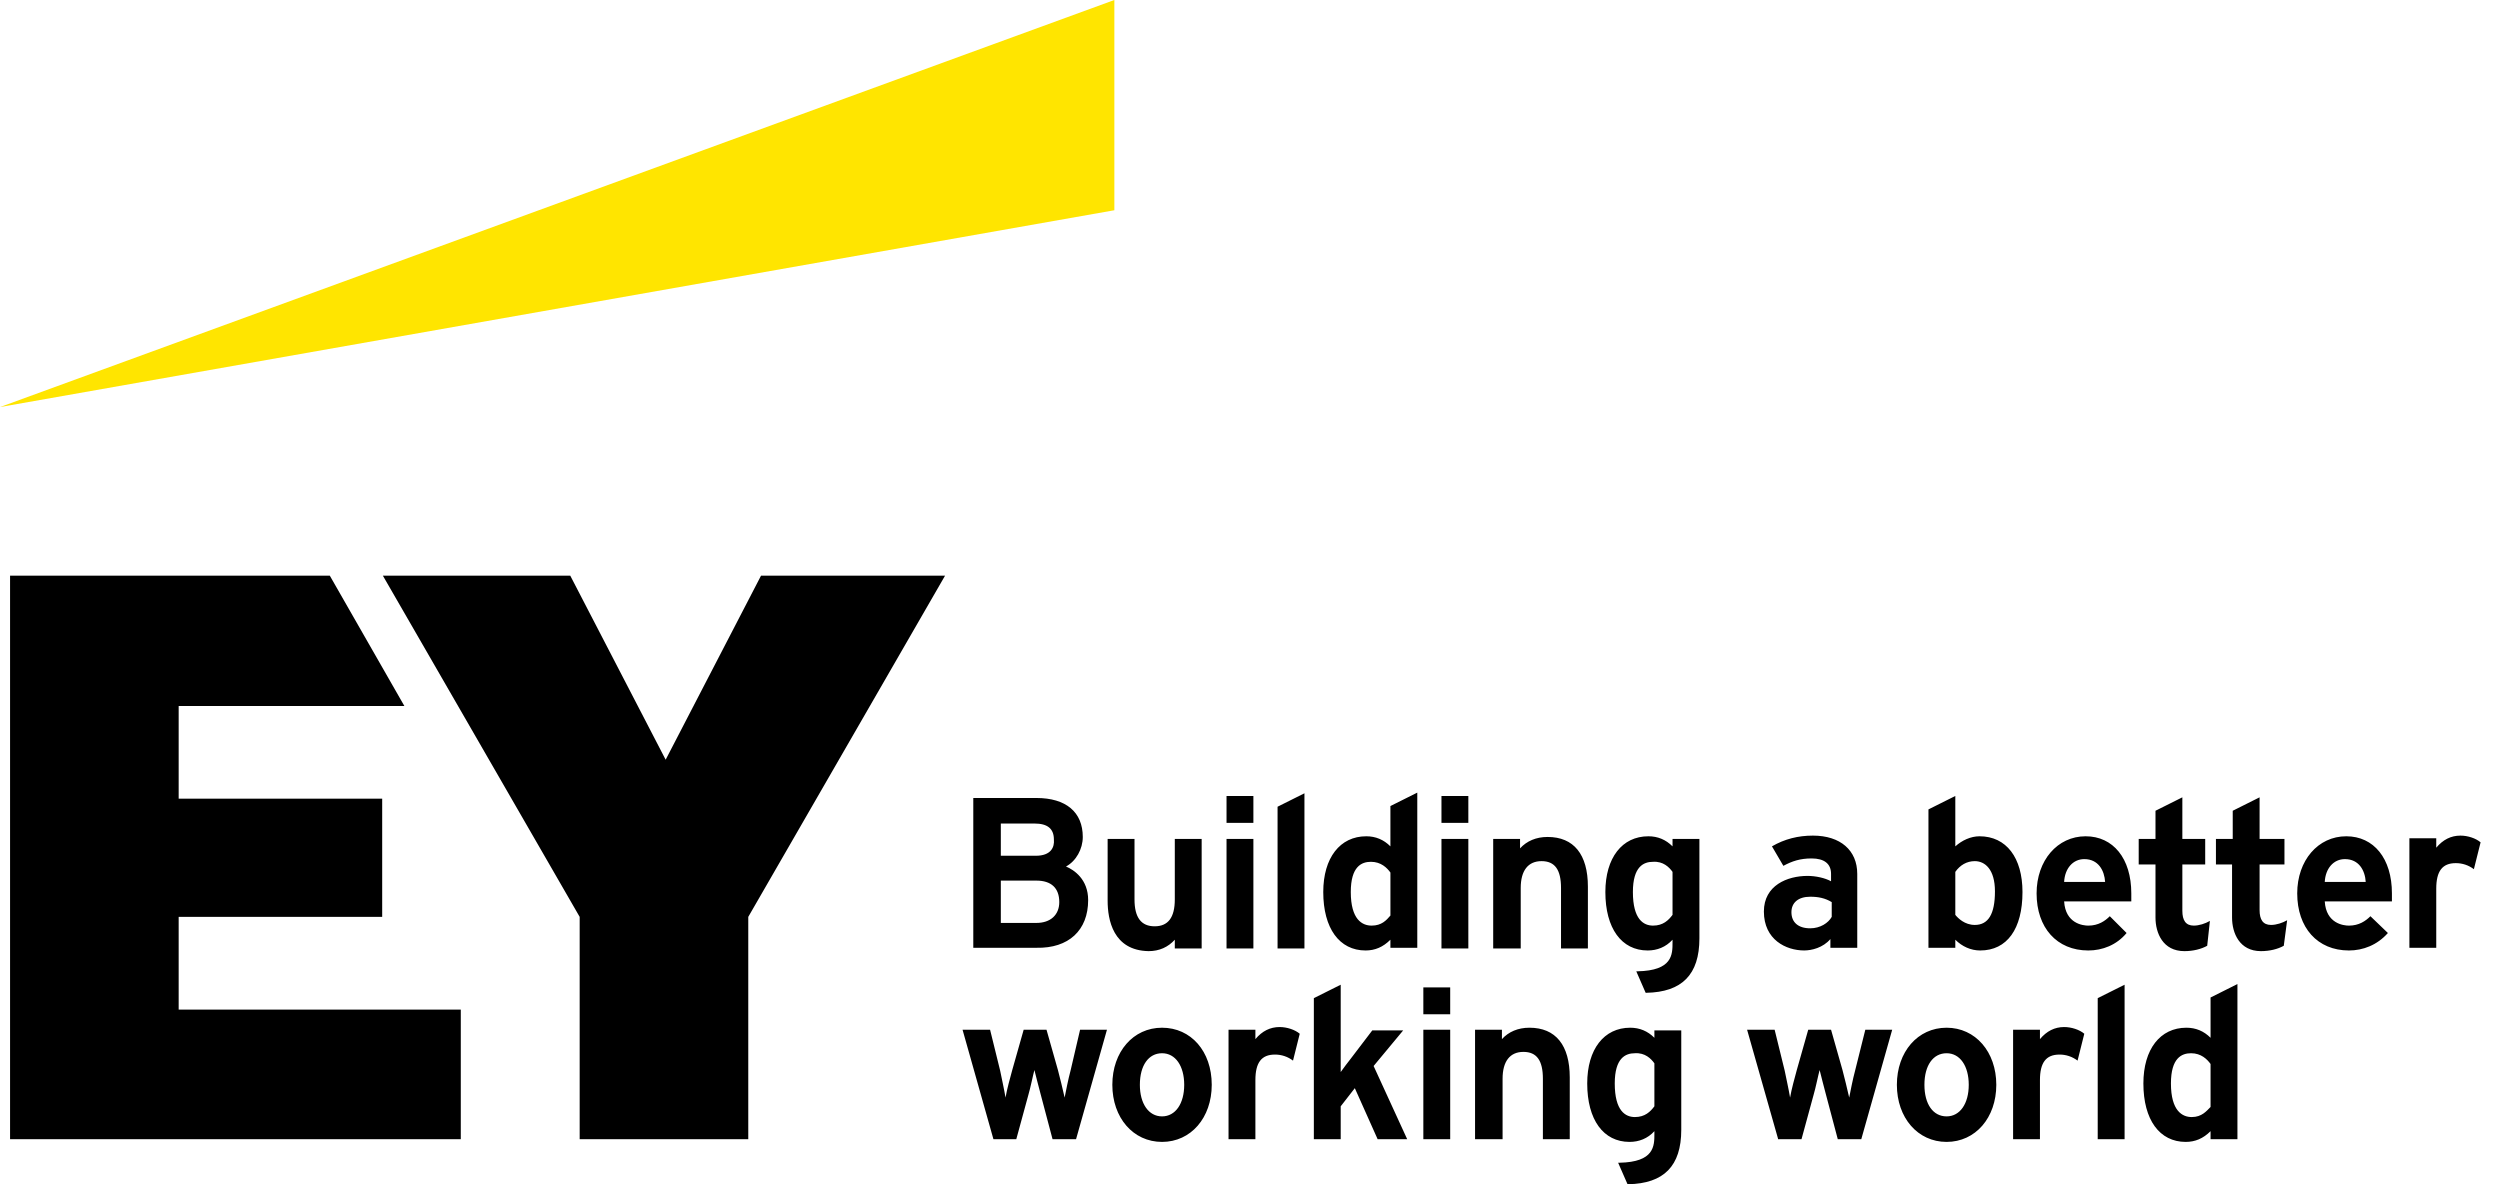 <svg width="152" height="72" viewBox="0 0 152 72" fill="none" xmlns="http://www.w3.org/2000/svg">
<path d="M67.753 0L0 24.749L67.753 12.783V0Z" fill="#FFE500"/>
<path d="M66.16 54.725C66.16 53.46 65.302 52.888 64.812 52.684C65.424 52.357 65.833 51.622 65.833 50.887C65.833 49.376 64.812 48.518 63.015 48.518H59.176V57.625H63.015C64.975 57.666 66.16 56.563 66.16 54.725ZM63.015 56.114H60.85V53.541H63.015C63.913 53.541 64.404 53.99 64.404 54.848C64.404 55.624 63.873 56.114 63.015 56.114ZM62.974 52.03H60.85V50.07H62.892C63.709 50.07 64.077 50.397 64.077 51.05C64.118 51.499 63.913 52.03 62.974 52.03ZM67.344 54.766V51.009H68.978V54.685C68.978 55.788 69.386 56.319 70.203 56.319C71.02 56.319 71.428 55.788 71.428 54.685V51.009H73.061V57.666H71.428V57.135C71.02 57.584 70.489 57.829 69.835 57.829C67.671 57.789 67.344 55.91 67.344 54.766ZM92.419 57.666H90.786V51.009H92.419V51.581C92.828 51.132 93.4 50.887 94.094 50.887C95.686 50.887 96.544 51.949 96.544 53.909V57.666H94.91V53.99C94.91 52.888 94.543 52.357 93.726 52.357C92.909 52.357 92.46 52.929 92.46 53.99V57.666H92.419ZM76.206 54.276V57.666H74.573V51.009H76.206V54.276ZM77.676 49.049L79.31 48.232V57.666H77.676V49.049ZM84.537 51.459C84.129 51.05 83.639 50.846 83.067 50.846C81.474 50.846 80.454 52.153 80.454 54.235C80.454 56.441 81.434 57.789 83.026 57.789C83.598 57.789 84.088 57.584 84.537 57.135V57.625H86.171V48.191L84.537 49.008V51.459ZM83.394 56.277C82.822 56.277 82.128 55.91 82.128 54.235C82.128 52.684 82.781 52.398 83.353 52.398C83.966 52.398 84.333 52.765 84.538 53.051V55.665C84.292 55.951 84.007 56.277 83.394 56.277ZM120.354 50.846C119.823 50.846 119.292 51.091 118.883 51.459V48.395L117.25 49.212V57.625H118.883V57.135C119.292 57.544 119.823 57.789 120.394 57.789C122.028 57.789 122.967 56.482 122.967 54.235C122.967 52.153 121.987 50.846 120.354 50.846ZM120.068 52.357C120.68 52.357 121.293 52.847 121.293 54.195C121.293 55.583 120.885 56.236 120.068 56.236C119.455 56.236 119.047 55.828 118.883 55.624V53.01C119.169 52.602 119.577 52.357 120.068 52.357ZM101.69 51.459C101.282 51.05 100.792 50.846 100.22 50.846C98.627 50.846 97.606 52.153 97.606 54.235C97.606 56.441 98.586 57.789 100.179 57.789C100.751 57.789 101.282 57.584 101.69 57.135V57.299C101.69 58.034 101.69 59.014 99.566 59.055H99.485L100.056 60.362H100.097C102.261 60.321 103.324 59.259 103.324 57.054V51.009H101.69V51.459ZM101.69 53.01V55.624C101.445 55.951 101.118 56.277 100.506 56.277C99.934 56.277 99.28 55.91 99.28 54.235C99.28 52.684 99.934 52.398 100.506 52.398C101.118 52.357 101.486 52.724 101.69 53.01ZM108.429 52.643C108.959 52.357 109.45 52.193 110.144 52.193C110.92 52.193 111.328 52.52 111.328 53.133V53.582C110.961 53.378 110.389 53.255 109.899 53.255C108.674 53.255 107.244 53.827 107.244 55.42C107.244 57.135 108.592 57.788 109.695 57.788C110.144 57.788 110.839 57.625 111.288 57.094V57.625H112.921V53.133C112.921 51.703 111.9 50.805 110.226 50.805C109.328 50.805 108.51 51.009 107.735 51.458L108.429 52.643ZM108.919 55.461C108.919 54.889 109.327 54.521 110.062 54.521C110.552 54.521 110.961 54.603 111.369 54.848V55.746C111.165 56.114 110.675 56.441 110.062 56.441C109.327 56.441 108.919 56.073 108.919 55.461ZM128.276 55.706C127.991 55.992 127.582 56.278 126.969 56.278C126.643 56.278 125.581 56.155 125.499 54.807H129.583V54.317C129.583 52.194 128.48 50.846 126.806 50.846C125.091 50.846 123.825 52.316 123.825 54.317C123.825 56.4 125.05 57.789 126.969 57.789C127.827 57.789 128.685 57.462 129.297 56.727L128.276 55.706ZM125.499 53.623C125.54 52.806 126.03 52.234 126.725 52.234C127.582 52.234 127.95 52.929 127.991 53.623H125.499ZM144.122 55.706C143.836 55.992 143.428 56.278 142.815 56.278C142.488 56.278 141.427 56.155 141.345 54.807H145.429V54.317C145.429 52.194 144.326 50.846 142.652 50.846C140.937 50.846 139.671 52.316 139.671 54.317C139.671 56.4 140.896 57.789 142.815 57.789C143.673 57.789 144.531 57.462 145.184 56.727L144.122 55.706ZM141.345 53.623C141.386 52.806 141.876 52.234 142.57 52.234C143.428 52.234 143.796 52.929 143.836 53.623H141.345ZM137.383 55.338C137.383 55.91 137.588 56.236 138.078 56.236C138.405 56.236 138.772 56.114 139.058 55.951L138.854 57.503C138.486 57.707 137.996 57.829 137.465 57.829C136.159 57.829 135.709 56.727 135.709 55.788V52.561H134.729V51.009H135.75V49.294L137.383 48.477V51.009H138.895V52.561H137.383V55.338ZM134.198 57.503C133.831 57.707 133.341 57.829 132.81 57.829C131.503 57.829 131.054 56.727 131.054 55.788V52.561H130.033V51.009H131.054V49.294L132.687 48.477V51.009H134.076V52.561H132.687V55.379C132.687 55.951 132.891 56.277 133.381 56.277C133.708 56.277 134.076 56.155 134.362 55.992L134.198 57.503ZM150.412 52.847C150.095 52.605 149.707 52.476 149.309 52.479C148.492 52.479 148.124 52.969 148.124 54.031V57.625H146.491V50.968H148.124V51.54C148.533 51.05 149.023 50.805 149.594 50.805C150.044 50.805 150.534 50.968 150.82 51.214L150.412 52.847ZM76.206 49.212V50.029H74.573V48.396H76.206V49.212ZM87.641 51.009H89.275V57.666H87.641V51.009ZM89.275 49.212V50.029H87.641V48.396H89.275V49.212ZM134.402 63.098C133.994 62.689 133.504 62.485 132.932 62.485C131.339 62.485 130.318 63.792 130.318 65.875C130.318 68.08 131.299 69.428 132.891 69.428C133.463 69.428 133.953 69.224 134.402 68.775V69.265H136.036V59.83L134.402 60.648V63.098ZM133.259 67.917C132.687 67.917 131.993 67.549 131.993 65.875C131.993 64.323 132.646 64.037 133.218 64.037C133.831 64.037 134.198 64.405 134.402 64.69V67.304C134.157 67.549 133.871 67.917 133.259 67.917ZM78.615 64.486C78.299 64.245 77.911 64.115 77.513 64.118C76.696 64.118 76.328 64.609 76.328 65.67V69.264H74.695V62.608H76.328V63.179C76.737 62.689 77.227 62.444 77.799 62.444C78.248 62.444 78.738 62.608 79.024 62.852L78.615 64.486ZM65.669 62.608H67.303L65.424 69.264H63.995L63.26 66.487C63.138 65.997 62.974 65.425 62.892 65.058C62.811 65.344 62.648 66.16 62.525 66.569L61.79 69.265H60.401L58.523 62.608H60.197L60.81 65.099C60.891 65.507 61.055 66.243 61.136 66.733C61.218 66.243 61.422 65.507 61.545 65.058L62.239 62.608H63.628L64.322 65.058C64.444 65.508 64.608 66.202 64.73 66.733C64.812 66.324 64.934 65.67 65.098 65.058L65.669 62.608ZM70.652 62.485C68.896 62.485 67.63 63.955 67.63 65.956C67.63 67.957 68.896 69.428 70.652 69.428C72.408 69.428 73.674 67.957 73.674 65.956C73.674 63.915 72.408 62.485 70.652 62.485ZM70.652 67.876C69.835 67.876 69.304 67.1 69.304 65.957C69.304 64.772 69.835 64.037 70.652 64.037C71.469 64.037 72 64.813 72 65.957C72 67.1 71.469 67.876 70.652 67.876ZM126.316 64.486C126 64.245 125.612 64.115 125.214 64.118C124.397 64.118 124.029 64.609 124.029 65.67V69.264H122.396V62.608H124.029V63.179C124.437 62.689 124.927 62.444 125.499 62.444C125.949 62.444 126.439 62.608 126.725 62.852L126.316 64.486ZM113.411 62.608H115.045L113.166 69.264H111.737L111.001 66.487C110.879 65.997 110.716 65.425 110.634 65.058C110.552 65.344 110.389 66.16 110.266 66.569L109.531 69.265H108.102V69.224L106.223 62.608H107.898L108.51 65.099C108.592 65.507 108.755 66.243 108.837 66.733C108.919 66.243 109.123 65.507 109.245 65.058L109.94 62.608H111.328L112.023 65.058C112.145 65.508 112.309 66.202 112.431 66.733C112.513 66.324 112.635 65.67 112.799 65.058L113.411 62.608ZM118.353 62.485C116.596 62.485 115.33 63.955 115.33 65.956C115.33 67.957 116.596 69.428 118.353 69.428C120.109 69.428 121.375 67.957 121.375 65.956C121.375 63.955 120.109 62.485 118.353 62.485ZM118.353 67.876C117.536 67.876 117.005 67.141 117.005 65.957C117.005 64.772 117.536 64.037 118.353 64.037C119.17 64.037 119.7 64.813 119.7 65.957C119.7 67.1 119.169 67.876 118.353 67.876ZM83.516 64.813L85.558 69.265H83.761L82.373 66.16L81.515 67.263V69.265H79.882V60.688L81.515 59.871V65.18C81.713 64.903 81.917 64.631 82.128 64.364L83.435 62.648H85.313L83.516 64.813ZM91.317 69.265H89.683V62.608H91.317V63.179C91.725 62.73 92.297 62.485 92.991 62.485C94.584 62.485 95.441 63.547 95.441 65.507V69.264H93.808V65.588C93.808 64.486 93.44 63.955 92.623 63.955C91.806 63.955 91.357 64.527 91.357 65.588V69.264L91.317 69.265ZM100.587 63.098C100.179 62.689 99.689 62.485 99.117 62.485C97.524 62.485 96.503 63.792 96.503 65.875C96.503 68.08 97.484 69.428 99.076 69.428C99.648 69.428 100.179 69.224 100.587 68.775V68.938C100.587 69.673 100.587 70.653 98.464 70.694H98.382L98.954 72.001H98.995C101.159 71.96 102.221 70.898 102.221 68.692V62.648H100.587V63.098ZM100.587 64.65V67.263C100.342 67.59 100.015 67.917 99.403 67.917C98.831 67.917 98.177 67.549 98.177 65.875C98.177 64.323 98.831 64.037 99.403 64.037C100.015 63.996 100.383 64.364 100.587 64.65ZM86.539 62.608H88.172V69.265H86.539V62.608ZM88.172 60.851V61.668H86.539V60.035H88.172V60.851ZM127.541 60.688L129.175 59.871V69.265H127.541V60.688ZM10.863 55.746H23.237V48.559H10.863V42.923H24.585L20.052 35H0.612V69.265H28.016V61.382H10.863V55.746ZM46.271 35L40.472 46.19L34.672 35H23.278L35.244 55.746V69.265H45.495V55.746L57.46 35H46.271Z" fill="black"/>
</svg>

